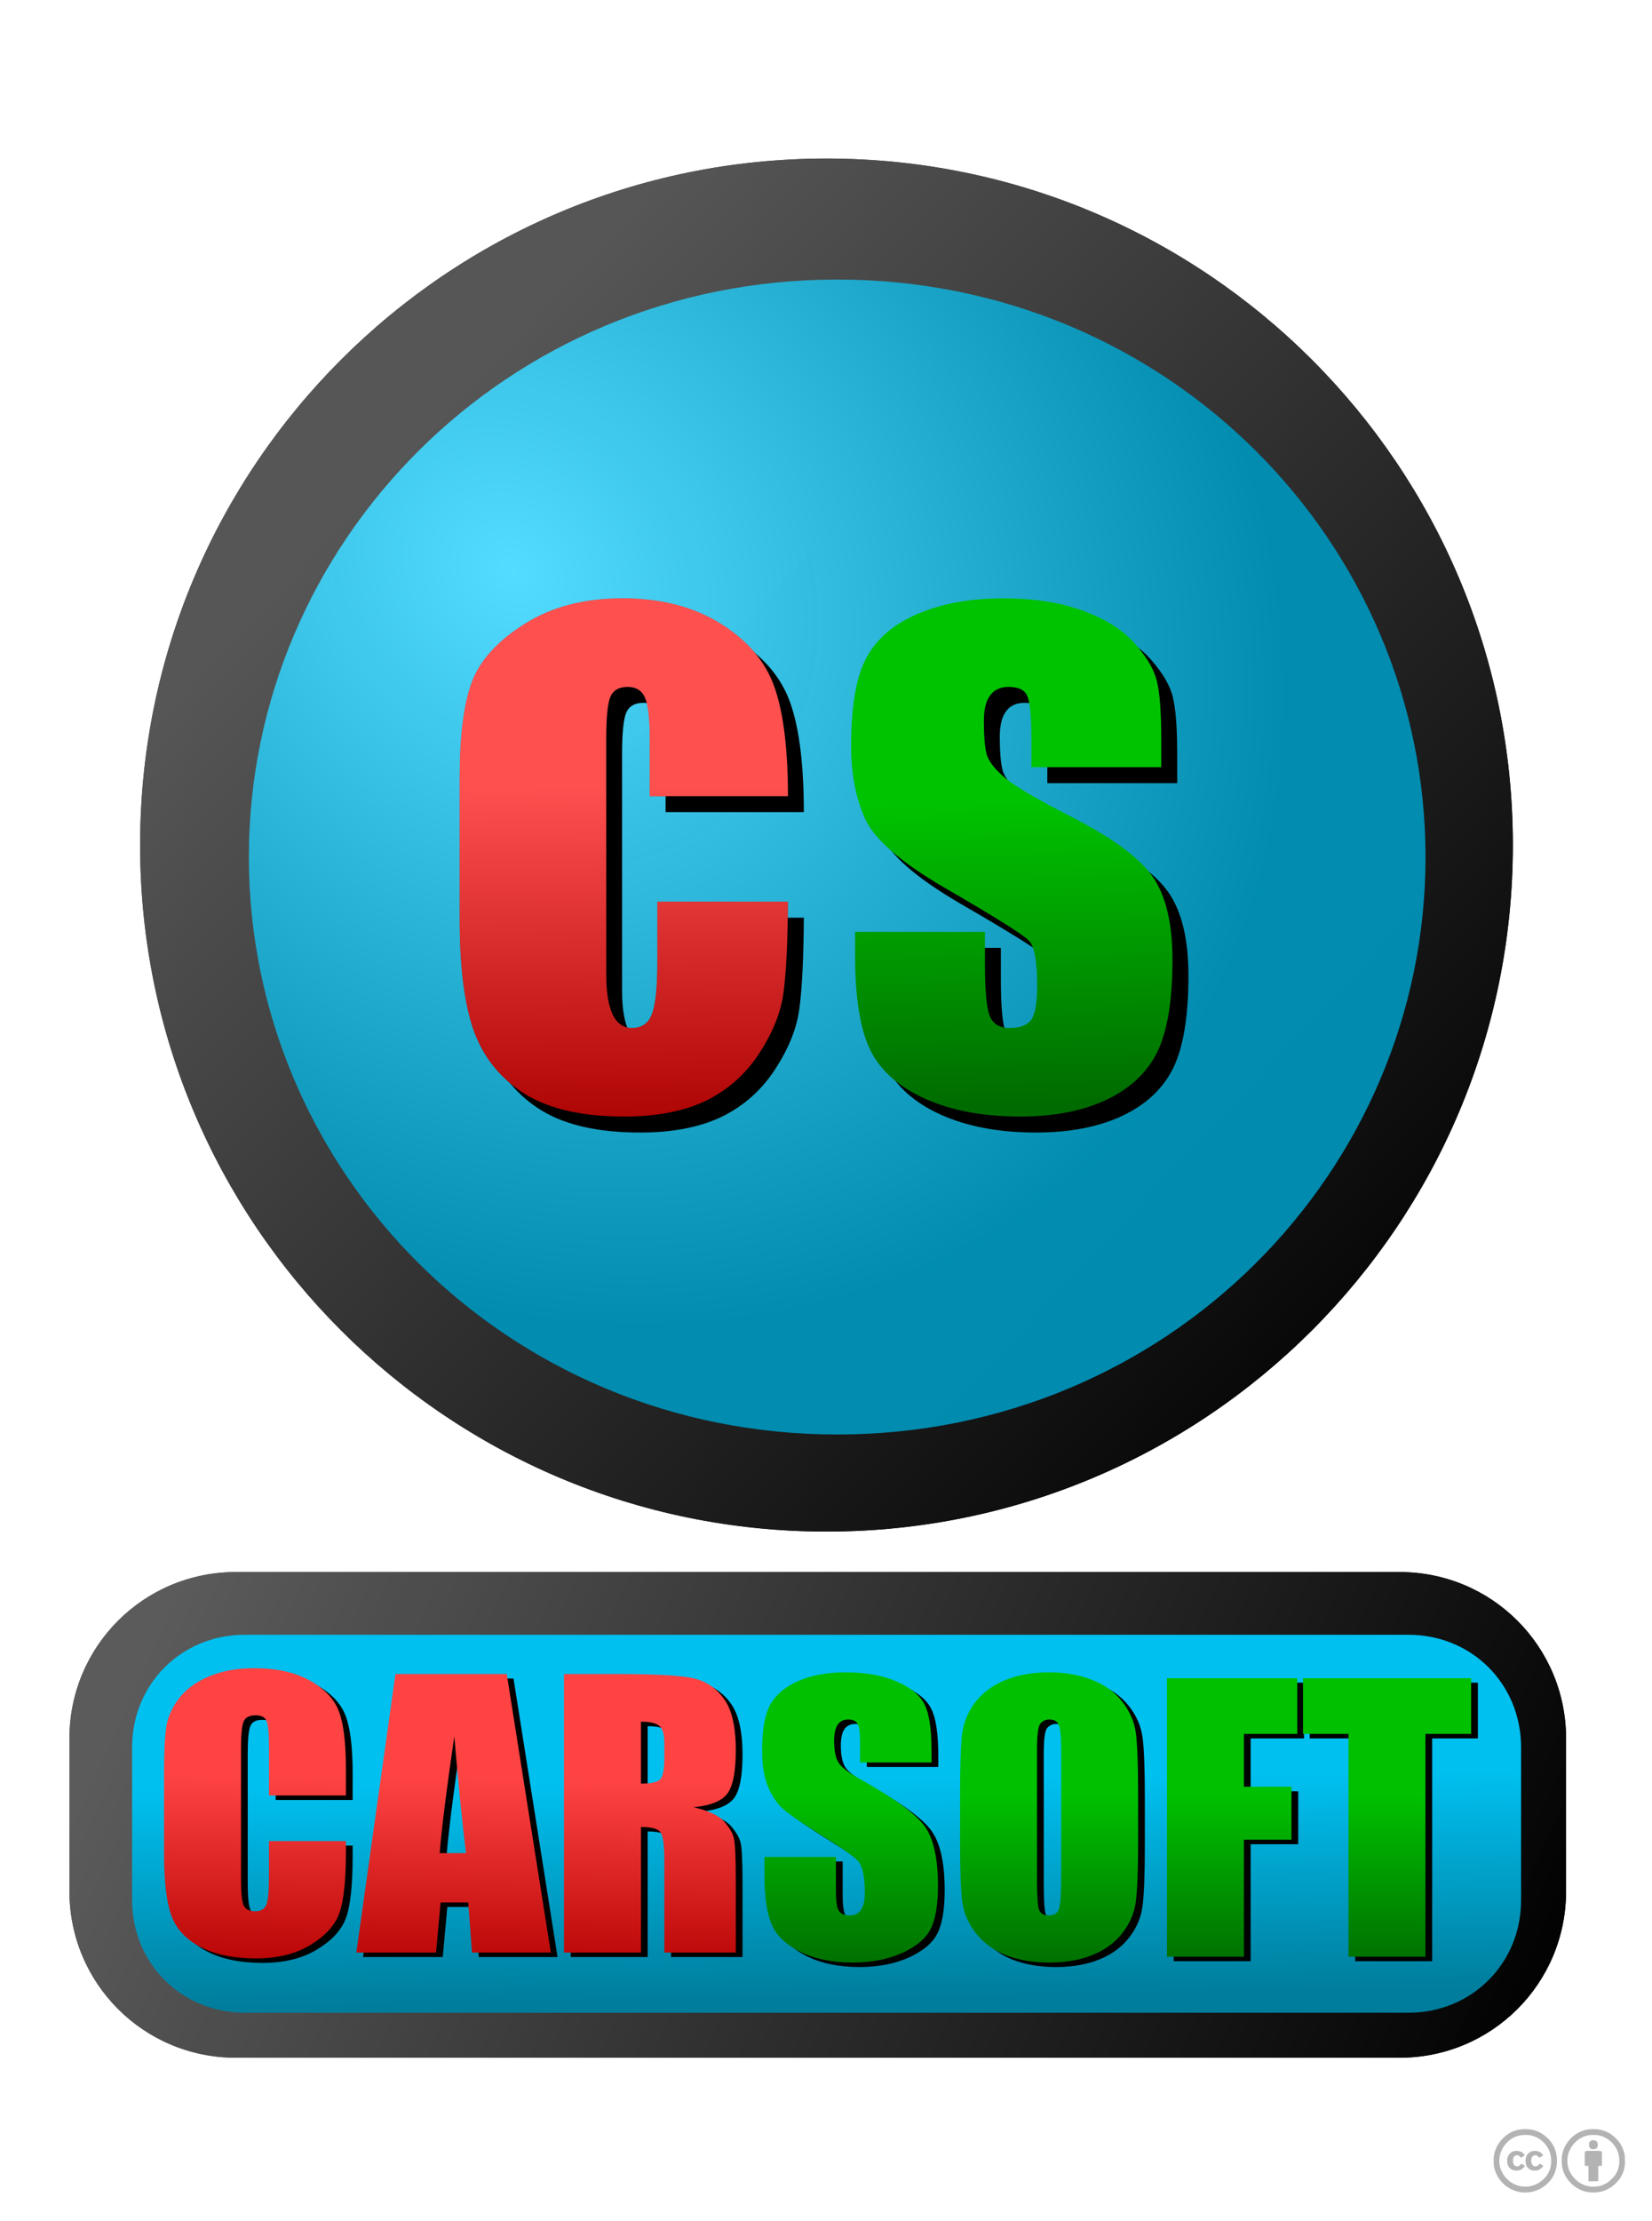 <?xml version="1.0"?>
<svg xmlns="http://www.w3.org/2000/svg" xmlns:xlink="http://www.w3.org/1999/xlink" width="744.094" height="1000" viewBox="0 0 744.094 1000">
  <defs>
    <linearGradient xlink:href="#a" id="v" gradientUnits="userSpaceOnUse" gradientTransform="translate(-81.731 -171.594) scale(1.236)" x1="297.021" y1="577.704" x2="295.565" y2="429.127"/>
    <linearGradient id="l">
      <stop offset="0" stop-color="#5b5b5b"/>
      <stop offset="1" stop-opacity=".962"/>
    </linearGradient>
    <linearGradient id="j">
      <stop offset="0"/>
      <stop offset="1" stop-color="#565656"/>
    </linearGradient>
    <linearGradient id="h">
      <stop offset="0" stop-color="#006800"/>
      <stop offset="1" stop-color="#00c000"/>
    </linearGradient>
    <linearGradient id="g">
      <stop offset="0" stop-color="#006b00"/>
      <stop offset="1" stop-color="#00c300"/>
    </linearGradient>
    <linearGradient id="f">
      <stop offset="0" stop-color="#a90000"/>
      <stop offset="1" stop-color="#ff5050"/>
    </linearGradient>
    <linearGradient id="e">
      <stop offset="0" stop-color="#b30000"/>
      <stop offset="1" stop-color="#ff4343"/>
    </linearGradient>
    <linearGradient id="d">
      <stop offset="0" stop-color="#b4b4b4"/>
      <stop offset="1" stop-color="#fff"/>
    </linearGradient>
    <linearGradient id="c">
      <stop offset="0" stop-color="#373737"/>
      <stop offset="1" stop-color="#6e6e6e"/>
    </linearGradient>
    <linearGradient id="b">
      <stop offset="0" stop-color="#b6b6b6"/>
      <stop offset="1" stop-color="#fff"/>
    </linearGradient>
    <linearGradient id="a">
      <stop offset="0" stop-color="#363636"/>
      <stop offset="1" stop-color="#737373"/>
    </linearGradient>
    <linearGradient id="i">
      <stop offset="0" stop-color="#53dcff"/>
      <stop offset="1" stop-color="#008fb3" stop-opacity=".975"/>
    </linearGradient>
    <linearGradient xlink:href="#k" id="A" gradientUnits="userSpaceOnUse" x1="1483.349" y1="876.129" x2="1481.989" y2="777.953"/>
    <linearGradient xlink:href="#h" id="C" gradientUnits="userSpaceOnUse" x1="518.816" y1="979.86" x2="518.816" y2="894.418"/>
    <linearGradient xlink:href="#e" id="q" gradientUnits="userSpaceOnUse" x1="211.96" y1="980.597" x2="213.345" y2="887.053"/>
    <linearGradient xlink:href="#h" id="r" gradientUnits="userSpaceOnUse" x1="518.816" y1="979.86" x2="518.816" y2="894.418"/>
    <linearGradient xlink:href="#e" id="B" gradientUnits="userSpaceOnUse" x1="211.96" y1="980.597" x2="213.345" y2="887.053"/>
    <linearGradient id="k">
      <stop offset="0" stop-color="#007d9c"/>
      <stop offset="1" stop-color="#00c0f0"/>
    </linearGradient>
    <linearGradient xlink:href="#g" id="x" gradientUnits="userSpaceOnUse" x1="454.026" y1="534.008" x2="450.938" y2="398.222"/>
    <linearGradient xlink:href="#f" id="y" gradientUnits="userSpaceOnUse" x1="263.047" y1="547.883" x2="262.017" y2="392.771"/>
    <linearGradient xlink:href="#j" id="s" x1="580.887" y1="727.144" x2="236.435" y2="369.301" gradientUnits="userSpaceOnUse"/>
    <linearGradient xlink:href="#j" id="D" gradientUnits="userSpaceOnUse" x1="580.887" y1="727.144" x2="236.435" y2="369.301"/>
    <linearGradient xlink:href="#k" id="n" x1="1483.349" y1="876.129" x2="1481.989" y2="777.953" gradientUnits="userSpaceOnUse"/>
    <linearGradient xlink:href="#a" id="F" gradientUnits="userSpaceOnUse" gradientTransform="translate(-81.731 -171.594) scale(1.236)" x1="297.021" y1="577.704" x2="295.565" y2="429.127"/>
    <linearGradient xlink:href="#l" id="m" x1="1104.996" y1="684.674" x2="1696.287" y2="955.395" gradientUnits="userSpaceOnUse" gradientTransform="translate(-1019.182 65.686)"/>
    <linearGradient xlink:href="#g" id="G" gradientUnits="userSpaceOnUse" x1="454.026" y1="534.008" x2="450.938" y2="398.222"/>
    <linearGradient xlink:href="#f" id="H" gradientUnits="userSpaceOnUse" x1="263.047" y1="547.883" x2="262.017" y2="392.771"/>
    <linearGradient xlink:href="#l" id="z" gradientUnits="userSpaceOnUse" gradientTransform="translate(-1019.182 65.686)" x1="1104.996" y1="684.674" x2="1696.287" y2="955.395"/>
    <filter id="p" x="-.027" width="1.055" y="-.122" height="1.244" color-interpolation-filters="sRGB">
      <feGaussianBlur stdDeviation="6.742"/>
    </filter>
    <filter id="o" color-interpolation-filters="sRGB">
      <feGaussianBlur stdDeviation="4" result="result8"/>
      <feOffset dx="4" dy="4" result="result11"/>
      <feComposite in2="result11" result="result6" in="SourceGraphic" operator="in"/>
      <feFlood result="result10" flood-opacity="1" flood-color="#000"/>
      <feBlend in2="result10" in="result6" result="result12"/>
      <feComposite in2="SourceGraphic" result="result2" operator="in"/>
    </filter>
    <filter id="w" color-interpolation-filters="sRGB">
      <feGaussianBlur stdDeviation="6.288"/>
    </filter>
    <filter id="u" color-interpolation-filters="sRGB">
      <feGaussianBlur stdDeviation="4" result="result8"/>
      <feOffset dx="4" dy="4" result="result11"/>
      <feComposite in2="result11" result="result6" in="SourceGraphic" operator="in"/>
      <feFlood result="result10" flood-opacity="1" flood-color="#000"/>
      <feBlend in2="result10" in="result6" result="result12"/>
      <feComposite in2="SourceGraphic" result="result2" operator="in"/>
    </filter>
    <radialGradient xlink:href="#i" id="E" gradientUnits="userSpaceOnUse" gradientTransform="matrix(.897 .695 -.652 .681 293.862 -37.53)" cx="257.673" cy="410.157" fx="257.673" fy="410.157" r="262.045"/>
    <radialGradient xlink:href="#i" id="t" gradientUnits="userSpaceOnUse" gradientTransform="matrix(.897 .695 -.652 .681 293.862 -37.53)" cx="257.673" cy="410.157" fx="257.673" fy="410.157" r="262.045"/>
  </defs>
  <g style="line-height:125%" font-size="81.163" font-weight="400" letter-spacing="0" word-spacing="0" font-family="Ubuntu" text-anchor="middle">
    <path d="M216.504 374.156c0 1.897-.208 3.66-.625 5.291-.38 1.631-1.081 3.073-2.105 4.324-.987 1.214-2.333 2.181-4.04 2.902-1.669.683-3.774 1.024-6.315 1.024-1.29 0-2.485-.114-3.585-.341a19.025 19.025 0 01-2.902-.74 22.16 22.16 0 01-2.275-1.024c-.645-.38-1.157-.74-1.537-1.081l2.163-4.38c.796.568 1.82 1.175 3.072 1.82 1.29.607 2.883.91 4.78.91 2.73 0 4.721-.683 5.973-2.048 1.252-1.404 1.878-3.793 1.878-7.169v-26.229h5.518v26.741M251.78 372.051c0 2.352-.342 4.476-1.024 6.372-.683 1.897-1.65 3.528-2.902 4.893a12.673 12.673 0 01-4.381 3.186c-1.707.721-3.566 1.081-5.576 1.081s-3.869-.36-5.576-1.08a13.26 13.26 0 01-4.437-3.187c-1.214-1.365-2.162-2.996-2.845-4.893-.683-1.896-1.024-4.02-1.024-6.372 0-2.314.341-4.419 1.024-6.315.683-1.935 1.63-3.585 2.845-4.95a12.602 12.602 0 014.437-3.13c1.707-.758 3.566-1.137 5.576-1.137s3.869.379 5.576 1.137a12.062 12.062 0 014.38 3.13c1.253 1.365 2.22 3.015 2.903 4.95.682 1.896 1.024 4.001 1.024 6.315m-5.52 0c0-3.338-.758-5.974-2.275-7.908-1.48-1.973-3.509-2.959-6.088-2.96-2.58.001-4.627.987-6.145 2.96-1.479 1.934-2.218 4.57-2.218 7.908s.74 5.993 2.218 7.965c1.518 1.935 3.566 2.902 6.145 2.902 2.58 0 4.609-.967 6.088-2.902 1.517-1.972 2.276-4.627 2.276-7.965M259.224 358.112c1.214-.304 2.826-.626 4.836-.968 2.01-.341 4.324-.512 6.941-.512 2.352 0 4.305.342 5.86 1.024 1.556.645 2.788 1.575 3.699 2.788.948 1.176 1.612 2.599 1.991 4.267.38 1.67.569 3.509.57 5.52v16.613h-5.292v-15.476c0-1.82-.133-3.376-.398-4.665-.228-1.29-.626-2.333-1.195-3.13a4.67 4.67 0 00-2.276-1.706c-.948-.38-2.124-.57-3.528-.57-.569 0-1.156.02-1.763.058-.607.038-1.195.095-1.764.17-.531.038-1.024.095-1.48.171-.417.076-.72.133-.91.17v24.978h-5.291v-28.732M291.894 358.112c1.214-.304 2.826-.626 4.837-.968 2.01-.341 4.324-.512 6.94-.512 2.352 0 4.306.342 5.861 1.024 1.555.645 2.788 1.575 3.698 2.788.948 1.176 1.612 2.599 1.992 4.267.379 1.67.568 3.509.568 5.52v16.613h-5.29v-15.476c0-1.82-.134-3.376-.4-4.665-.227-1.29-.625-2.333-1.194-3.13a4.67 4.67 0 00-2.276-1.706c-.948-.38-2.124-.57-3.527-.57-.57 0-1.157.02-1.764.058-.607.038-1.195.095-1.764.17-.53.038-1.024.095-1.479.171-.417.076-.72.133-.91.17v24.978h-5.292v-28.732M320.094 392.363c.417.19.948.36 1.593.512.683.19 1.347.284 1.991.284 2.087 0 3.718-.474 4.893-1.422 1.176-.91 2.238-2.409 3.187-4.495a169.682 169.682 0 01-6.714-14.451 130.462 130.462 0 01-5.12-15.533h5.689c.417 1.707.91 3.547 1.48 5.519.606 1.972 1.27 4.002 1.99 6.088.721 2.086 1.499 4.172 2.333 6.258a110.81 110.81 0 002.617 6.031 151.81 151.81 0 003.756-11.834 311.21 311.21 0 003.015-12.062h5.462a230.201 230.201 0 01-4.552 16.102c-1.669 5.12-3.47 9.918-5.405 14.394-.758 1.707-1.555 3.167-2.39 4.381-.796 1.252-1.687 2.276-2.673 3.072a9.817 9.817 0 01-3.357 1.764c-1.214.38-2.598.57-4.154.57-.417 0-.853-.039-1.308-.115a8.55 8.55 0 01-1.366-.227c-.417-.076-.815-.171-1.195-.285a6.206 6.206 0 01-.74-.284l.968-4.267M382.199 387.697c-2.769 0-5.291-.455-7.567-1.365-2.276-.91-4.23-2.238-5.86-3.983-1.631-1.745-2.902-3.888-3.812-6.43-.873-2.578-1.309-5.518-1.309-8.818s.493-6.22 1.48-8.762c1.023-2.579 2.389-4.741 4.096-6.486a17.205 17.205 0 015.974-3.983c2.276-.91 4.703-1.365 7.282-1.365 1.631 0 3.092.114 4.381.341 1.328.228 2.466.493 3.414.797.986.303 1.783.607 2.39.91.607.304 1.024.531 1.251.683l-1.593 4.552c-.341-.228-.834-.475-1.479-.74a28.871 28.871 0 00-2.219-.797 16.33 16.33 0 00-2.674-.625 14.765 14.765 0 00-2.902-.285c-2.086 0-3.963.36-5.632 1.081a11.653 11.653 0 00-4.267 3.13c-1.176 1.365-2.087 3.034-2.731 5.006-.607 1.935-.91 4.116-.91 6.543 0 2.352.265 4.495.796 6.43.569 1.934 1.403 3.603 2.503 5.006a11.301 11.301 0 004.097 3.186c1.669.759 3.603 1.138 5.803 1.138 2.541 0 4.646-.265 6.315-.796 1.67-.531 2.921-1.006 3.755-1.423l1.423 4.552c-.266.19-.74.436-1.423.74-.682.265-1.536.53-2.56.796-1.024.265-2.219.493-3.584.683-1.366.19-2.845.284-4.438.284M410.143 383.032a83.74 83.74 0 003.3-.057c.986-.076 1.801-.19 2.446-.342v-8.818c-.38-.19-1.005-.342-1.878-.455-.834-.152-1.858-.228-3.072-.228-.796 0-1.65.057-2.56.17a7.639 7.639 0 00-2.447.74 4.91 4.91 0 00-1.82 1.48c-.493.606-.74 1.422-.74 2.446 0 1.897.607 3.224 1.82 3.983 1.214.72 2.864 1.08 4.95 1.08m-.455-26.512c2.124 0 3.907.284 5.349.853 1.479.531 2.655 1.309 3.527 2.333.91.986 1.555 2.18 1.935 3.584.379 1.366.568 2.883.568 4.552v18.49c-.455.077-1.1.19-1.934.342a89.13 89.13 0 01-2.731.341 70.198 70.198 0 01-3.357.285c-1.176.114-2.351.17-3.527.17-1.67 0-3.205-.17-4.609-.511-1.403-.342-2.617-.873-3.641-1.594-1.024-.758-1.82-1.744-2.39-2.958-.569-1.214-.853-2.674-.853-4.381 0-1.631.322-3.034.967-4.21a8.175 8.175 0 012.731-2.845c1.138-.72 2.465-1.252 3.983-1.593a21.719 21.719 0 014.779-.512c.53 0 1.08.038 1.65.114.569.038 1.1.113 1.593.227a25.487 25.487 0 012.162.398v-1.479c0-.872-.095-1.726-.284-2.56-.19-.873-.532-1.631-1.025-2.276-.493-.683-1.175-1.214-2.048-1.593-.834-.417-1.934-.626-3.3-.626-1.745 0-3.28.133-4.608.398-1.29.228-2.257.475-2.902.74l-.626-4.38c.683-.304 1.82-.589 3.414-.854 1.593-.304 3.319-.455 5.177-.455M429.799 358.112c1.214-.304 2.826-.626 4.836-.968 2.01-.341 4.324-.512 6.941-.512 2.352 0 4.305.342 5.86 1.024 1.556.645 2.788 1.575 3.699 2.788.948 1.176 1.612 2.599 1.991 4.267.38 1.67.569 3.509.57 5.52v16.613h-5.292v-15.476c0-1.82-.133-3.376-.398-4.665-.228-1.29-.626-2.333-1.195-3.13a4.67 4.67 0 00-2.276-1.706c-.948-.38-2.124-.57-3.528-.57-.569 0-1.156.02-1.763.058-.607.038-1.195.095-1.764.17-.531.038-1.024.095-1.48.171-.417.076-.72.133-.91.17v24.978H429.8v-28.732M467.42 357.258h11.208v4.438h-11.209v13.655c0 1.48.114 2.712.342 3.698.227.948.569 1.707 1.024 2.276.455.53 1.024.91 1.707 1.138.682.227 1.479.341 2.39.341 1.592 0 2.863-.17 3.811-.512.986-.38 1.67-.645 2.048-.796l1.025 4.38c-.531.266-1.46.588-2.788.968-1.328.417-2.845.626-4.552.626-2.01 0-3.68-.247-5.007-.74-1.29-.531-2.332-1.309-3.129-2.333-.796-1.024-1.365-2.276-1.707-3.755-.303-1.517-.455-3.262-.455-5.234v-26.4l5.291-.91v9.16M495.374 383.032a83.74 83.74 0 003.3-.057c.987-.076 1.802-.19 2.447-.342v-8.818c-.38-.19-1.005-.342-1.878-.455-.834-.152-1.858-.228-3.072-.228-.797 0-1.65.057-2.56.17a7.639 7.639 0 00-2.447.74 4.91 4.91 0 00-1.82 1.48c-.494.606-.74 1.422-.74 2.446 0 1.897.607 3.224 1.82 3.983 1.214.72 2.864 1.08 4.95 1.08m-.455-26.512c2.124 0 3.907.284 5.348.853 1.48.531 2.656 1.309 3.528 2.333.91.986 1.555 2.18 1.934 3.584.38 1.366.57 2.883.57 4.552v18.49c-.456.077-1.1.19-1.935.342a89.13 89.13 0 01-2.731.341 70.198 70.198 0 01-3.357.285c-1.176.114-2.352.17-3.527.17-1.67 0-3.205-.17-4.609-.511-1.403-.342-2.617-.873-3.641-1.594-1.024-.758-1.82-1.744-2.39-2.958-.569-1.214-.853-2.674-.853-4.381 0-1.631.322-3.034.967-4.21a8.175 8.175 0 012.731-2.845c1.138-.72 2.465-1.252 3.983-1.593a21.719 21.719 0 014.779-.512c.53 0 1.08.038 1.65.114.569.038 1.1.113 1.593.227a25.487 25.487 0 012.162.398v-1.479c0-.872-.095-1.726-.285-2.56-.19-.873-.53-1.631-1.024-2.276-.493-.683-1.176-1.214-2.048-1.593-.834-.417-1.934-.626-3.3-.626-1.745 0-3.28.133-4.608.398-1.29.228-2.257.475-2.902.74l-.626-4.38c.683-.304 1.82-.589 3.414-.854 1.593-.304 3.319-.455 5.177-.455m10.241-10.128c-.19.455-.455.986-.796 1.593a7.31 7.31 0 01-1.195 1.707 7.897 7.897 0 01-1.764 1.309c-.644.341-1.365.512-2.162.512a5.91 5.91 0 01-2.162-.399c-.644-.265-1.27-.55-1.877-.853a15.585 15.585 0 00-1.65-.683 4.137 4.137 0 00-1.309-.227c-.645 0-1.251.265-1.82.796a6.578 6.578 0 00-1.252 1.707l-2.731-1.365c.152-.456.398-.987.74-1.593a7.576 7.576 0 011.251-1.65 6.397 6.397 0 011.707-1.309 4.495 4.495 0 012.219-.569c.759 0 1.46.133 2.105.398.683.266 1.328.55 1.935.854.644.303 1.194.53 1.65.682.455.152.89.228 1.308.228.645 0 1.233-.265 1.764-.797.569-.53 1.005-1.1 1.309-1.706l2.73 1.365M541.146 372.051c0 2.352-.341 4.476-1.024 6.372-.683 1.897-1.65 3.528-2.902 4.893a12.673 12.673 0 01-4.38 3.186c-1.708.721-3.566 1.081-5.577 1.081-2.01 0-3.868-.36-5.575-1.08a13.259 13.259 0 01-4.438-3.187c-1.214-1.365-2.162-2.996-2.845-4.893-.683-1.896-1.024-4.02-1.024-6.372 0-2.314.341-4.419 1.024-6.315.683-1.935 1.631-3.585 2.845-4.95a12.602 12.602 0 014.438-3.13c1.707-.758 3.565-1.137 5.575-1.137 2.01 0 3.87.379 5.576 1.137a12.062 12.062 0 014.381 3.13c1.252 1.365 2.219 3.015 2.902 4.95.683 1.896 1.024 4.001 1.024 6.315m-5.519 0c0-3.338-.759-5.974-2.276-7.908-1.48-1.973-3.508-2.959-6.088-2.96-2.579.001-4.627.987-6.144 2.96-1.48 1.934-2.22 4.57-2.22 7.908s.74 5.993 2.22 7.965c1.517 1.935 3.565 2.902 6.144 2.902 2.58 0 4.609-.967 6.088-2.902 1.517-1.972 2.276-4.627 2.276-7.965M106.704 468.602c-.455 0-1.043-.057-1.763-.17-.721-.114-1.328-.266-1.821-.455l.683-4.324c.38.113.815.208 1.308.284.493.076.949.114 1.366.114 1.82 0 3.11-.57 3.869-1.707.796-1.1 1.195-2.731 1.195-4.893v-29.074h5.29v29.017c0 3.793-.872 6.6-2.616 8.42-1.707 1.86-4.21 2.788-7.51 2.788m7.453-45.573c-.949 0-1.764-.303-2.447-.91-.645-.645-.967-1.498-.967-2.56s.322-1.897.967-2.504a3.44 3.44 0 012.447-.967c.948 0 1.745.322 2.39.967.682.607 1.023 1.442 1.023 2.504s-.34 1.915-1.024 2.56c-.644.607-1.441.91-2.39.91M134.862 458.532c-3.262-.076-5.575-.778-6.941-2.105-1.365-1.328-2.048-3.395-2.048-6.202v-35.503l5.291-.91v35.56c0 .872.076 1.593.228 2.162.151.569.398 1.024.74 1.365.34.342.796.607 1.365.797.569.152 1.27.284 2.105.398l-.74 4.438M154.402 458.646c-2.39 0-4.494-.38-6.315-1.138-1.783-.759-3.3-1.82-4.552-3.186-1.213-1.366-2.124-2.978-2.73-4.836-.608-1.897-.911-3.983-.911-6.259 0-2.276.322-4.362.967-6.258.683-1.897 1.631-3.528 2.845-4.893a12.232 12.232 0 014.438-3.243c1.783-.797 3.755-1.195 5.917-1.195 1.327 0 2.655.114 3.983.341 1.327.228 2.598.588 3.812 1.081l-1.195 4.495c-.797-.38-1.726-.683-2.788-.91a15.197 15.197 0 00-3.3-.342c-2.959 0-5.234.93-6.827 2.788-1.556 1.859-2.333 4.57-2.333 8.136 0 1.593.17 3.053.512 4.381.38 1.328.948 2.465 1.707 3.414.796.948 1.801 1.688 3.015 2.219 1.214.493 2.693.74 4.438.74 1.403 0 2.674-.133 3.812-.399 1.138-.265 2.03-.55 2.674-.853l.74 4.437c-.304.19-.74.38-1.309.57-.569.151-1.214.284-1.934.398-.721.151-1.499.265-2.333.341-.797.114-1.574.17-2.333.17M178.005 454.151c1.252 0 2.352-.019 3.3-.057.986-.076 1.802-.19 2.446-.341v-8.82c-.379-.189-1.005-.34-1.877-.454-.835-.152-1.859-.228-3.072-.228-.797 0-1.65.057-2.56.17a7.638 7.638 0 00-2.447.74 4.91 4.91 0 00-1.82 1.48c-.494.607-.74 1.422-.74 2.446 0 1.897.606 3.224 1.82 3.983 1.214.72 2.864 1.081 4.95 1.081m-.455-26.513c2.124 0 3.907.284 5.348.853 1.48.531 2.655 1.309 3.528 2.333.91.986 1.555 2.18 1.934 3.584.38 1.366.569 2.883.569 4.552v18.49c-.455.077-1.1.19-1.935.342-.796.114-1.706.228-2.73.342a70.207 70.207 0 01-3.357.284 36.6 36.6 0 01-3.528.17c-1.669 0-3.205-.17-4.608-.511-1.404-.342-2.618-.873-3.642-1.593-1.024-.759-1.82-1.745-2.39-2.959-.568-1.214-.853-2.674-.853-4.38 0-1.632.323-3.035.968-4.211a8.175 8.175 0 012.73-2.845c1.138-.72 2.466-1.252 3.983-1.593a21.718 21.718 0 014.78-.512c.53 0 1.08.038 1.65.114.568.038 1.1.114 1.592.227a25.488 25.488 0 012.162.399v-1.48c0-.872-.094-1.725-.284-2.56-.19-.872-.531-1.63-1.024-2.276-.493-.682-1.176-1.213-2.048-1.593-.835-.417-1.935-.626-3.3-.626-1.745 0-3.281.133-4.609.399-1.29.227-2.257.474-2.902.74l-.625-4.382c.682-.303 1.82-.588 3.413-.853 1.593-.304 3.32-.455 5.178-.455M197.661 429.23c1.214-.303 2.826-.625 4.837-.966 2.01-.342 4.324-.512 6.94-.512 2.352 0 4.306.34 5.861 1.024 1.555.644 2.788 1.574 3.698 2.788.948 1.175 1.612 2.598 1.992 4.267.379 1.669.568 3.508.569 5.519v16.613h-5.292v-15.476c0-1.82-.133-3.375-.398-4.665-.228-1.29-.626-2.333-1.195-3.13a4.67 4.67 0 00-2.276-1.706c-.948-.38-2.124-.569-3.527-.569-.57 0-1.157.019-1.764.057a25.29 25.29 0 00-1.764.17c-.53.038-1.024.095-1.479.171-.417.076-.72.133-.91.17v24.978h-5.292v-28.732M235.282 428.377h11.208v4.438h-11.208v13.655c0 1.48.114 2.712.341 3.698.228.949.57 1.707 1.024 2.276.455.531 1.024.91 1.707 1.138.683.228 1.48.341 2.39.341 1.593 0 2.863-.17 3.812-.512.986-.379 1.669-.644 2.048-.796l1.024 4.38c-.531.266-1.46.589-2.788.968-1.327.417-2.845.626-4.551.626-2.01 0-3.68-.247-5.007-.74-1.29-.53-2.333-1.308-3.13-2.333-.796-1.024-1.365-2.275-1.706-3.755-.304-1.517-.456-3.262-.456-5.234v-26.4l5.292-.91v9.16M263.237 454.151c1.252 0 2.352-.019 3.3-.057.986-.076 1.802-.19 2.446-.341v-8.82c-.379-.189-1.005-.34-1.877-.454-.835-.152-1.859-.228-3.073-.228-.796 0-1.65.057-2.56.17a7.638 7.638 0 00-2.446.74 4.91 4.91 0 00-1.821 1.48c-.493.607-.74 1.422-.74 2.446 0 1.897.607 3.224 1.821 3.983 1.214.72 2.864 1.081 4.95 1.081m-.455-26.513c2.124 0 3.907.284 5.348.853 1.48.531 2.655 1.309 3.527 2.333.91.986 1.556 2.18 1.935 3.584.38 1.366.569 2.883.569 4.552v18.49c-.455.077-1.1.19-1.935.342-.796.114-1.706.228-2.73.342a70.207 70.207 0 01-3.357.284 36.6 36.6 0 01-3.528.17c-1.669 0-3.205-.17-4.608-.511-1.404-.342-2.618-.873-3.642-1.593-1.024-.759-1.82-1.745-2.39-2.959-.568-1.214-.853-2.674-.853-4.38 0-1.632.323-3.035.967-4.211a8.175 8.175 0 012.731-2.845c1.138-.72 2.466-1.252 3.983-1.593a21.718 21.718 0 014.78-.512c.53 0 1.08.038 1.65.114.568.038 1.1.114 1.592.227a25.489 25.489 0 012.162.399v-1.48c0-.872-.094-1.725-.284-2.56-.19-.872-.531-1.63-1.024-2.276-.493-.682-1.176-1.213-2.048-1.593-.835-.417-1.935-.626-3.3-.626-1.745 0-3.281.133-4.609.399-1.29.227-2.257.474-2.902.74l-.625-4.382c.682-.303 1.82-.588 3.413-.853 1.593-.304 3.32-.455 5.178-.455M309.008 443.17c0 2.352-.341 4.476-1.024 6.372-.683 1.897-1.65 3.528-2.901 4.893a12.673 12.673 0 01-4.381 3.187c-1.707.72-3.566 1.08-5.576 1.08s-3.869-.36-5.576-1.08a13.26 13.26 0 01-4.438-3.187c-1.213-1.365-2.162-2.996-2.844-4.893-.683-1.896-1.025-4.02-1.025-6.372 0-2.314.342-4.419 1.025-6.315.682-1.935 1.63-3.585 2.844-4.95a12.601 12.601 0 014.438-3.13c1.707-.758 3.566-1.137 5.576-1.137s3.869.38 5.576 1.138a12.062 12.062 0 014.38 3.129c1.252 1.365 2.22 3.015 2.902 4.95.683 1.896 1.024 4.001 1.024 6.315m-5.518 0c0-3.338-.76-5.974-2.276-7.908-1.48-1.973-3.509-2.959-6.088-2.959-2.58 0-4.628.986-6.145 2.959-1.48 1.934-2.219 4.57-2.219 7.908s.74 5.993 2.22 7.966c1.516 1.934 3.565 2.901 6.144 2.901 2.58 0 4.608-.967 6.088-2.901 1.517-1.973 2.275-4.628 2.276-7.966M351.159 455.516c-1.214 0-2.219-.17-3.016-.512-.796-.341-1.46-.796-1.99-1.365-.835.455-1.84.853-3.016 1.195a14.067 14.067 0 01-3.528.455c-1.82 0-3.49-.285-5.007-.854a10.98 10.98 0 01-3.868-2.503c-1.1-1.138-1.954-2.522-2.56-4.153-.608-1.631-.911-3.528-.911-5.69 0-1.82.284-3.527.853-5.12.57-1.631 1.404-3.035 2.504-4.21 1.138-1.214 2.503-2.163 4.096-2.845 1.631-.683 3.47-1.025 5.519-1.025 1.934 0 3.698.152 5.291.456 1.631.303 2.883.607 3.755.91v17.41c0 1.214.209 2.067.626 2.56.417.493.967.74 1.65.74.986 0 1.84-.342 2.56-1.024.76-.683 1.366-1.574 1.821-2.674.493-1.1.854-2.333 1.081-3.699.228-1.403.342-2.825.342-4.267 0-2.39-.418-4.627-1.252-6.713a16.562 16.562 0 00-3.585-5.576c-1.555-1.593-3.451-2.845-5.69-3.755-2.2-.91-4.684-1.366-7.452-1.366-2.77 0-5.31.474-7.624 1.423-2.314.91-4.305 2.238-5.974 3.982-1.67 1.707-2.978 3.812-3.926 6.316-.91 2.503-1.366 5.348-1.366 8.534 0 3.338.493 6.278 1.48 8.819.986 2.503 2.351 4.608 4.096 6.315 1.783 1.67 3.869 2.92 6.259 3.755 2.427.873 5.082 1.309 7.965 1.309 2.238 0 4.077-.133 5.519-.398 1.479-.266 2.427-.474 2.845-.626l.569 4.21c-.645.228-1.821.474-3.528.74-1.669.265-3.47.398-5.405.398-3.376 0-6.562-.493-9.558-1.48-2.997-.948-5.614-2.427-7.852-4.437-2.238-1.973-4.02-4.495-5.348-7.567-1.29-3.11-1.935-6.79-1.935-11.038 0-4.096.645-7.68 1.935-10.753 1.29-3.072 3.015-5.614 5.177-7.624a21.851 21.851 0 017.567-4.609c2.883-1.024 5.917-1.536 9.104-1.536 3.11 0 6.05.512 8.818 1.536 2.77.987 5.197 2.447 7.283 4.381 2.086 1.897 3.736 4.21 4.95 6.942 1.214 2.693 1.82 5.746 1.82 9.16 0 2.579-.303 4.855-.91 6.827-.569 1.972-1.346 3.641-2.332 5.007-.987 1.327-2.163 2.333-3.528 3.015a9.543 9.543 0 01-4.324 1.024m-11.38-4.608c.797 0 1.594-.076 2.39-.228a8.98 8.98 0 002.22-.796 9.964 9.964 0 01-.228-1.48 18.531 18.531 0 01-.057-1.422v-13.37c-.228-.076-.664-.152-1.309-.228a18.64 18.64 0 00-2.162-.114c-2.693 0-4.703.835-6.03 2.504-1.328 1.669-1.992 3.774-1.992 6.315 0 2.693.645 4.836 1.934 6.43 1.29 1.592 3.035 2.389 5.235 2.389M389.007 455.004c-.455.304-1.347.702-2.674 1.195-1.29.455-2.807.683-4.552.683-1.783 0-3.47-.285-5.064-.853a11.141 11.141 0 01-4.096-2.618c-1.176-1.213-2.105-2.712-2.788-4.494-.683-1.783-1.024-3.907-1.024-6.373 0-2.162.322-4.134.967-5.917.645-1.82 1.574-3.376 2.788-4.665 1.252-1.328 2.769-2.352 4.552-3.073 1.782-.758 3.793-1.137 6.03-1.137 2.466 0 4.61.19 6.43.568 1.858.342 3.413.664 4.665.968v26.4c0 4.55-1.176 7.85-3.527 9.899-2.352 2.048-5.917 3.072-10.697 3.072-1.858 0-3.622-.151-5.29-.455-1.632-.303-3.054-.664-4.268-1.08l.967-4.61c1.062.418 2.352.778 3.869 1.082 1.555.341 3.167.512 4.836.512 3.148 0 5.405-.626 6.77-1.878 1.404-1.252 2.106-3.243 2.106-5.974v-1.252m-.057-21.961c-.531-.152-1.252-.285-2.162-.398-.873-.152-2.067-.228-3.585-.228-2.844 0-5.044.93-6.6 2.788-1.517 1.858-2.275 4.324-2.275 7.396 0 1.707.208 3.167.626 4.381.455 1.214 1.043 2.22 1.763 3.016.759.796 1.612 1.384 2.56 1.763.987.38 1.992.57 3.016.57 1.404 0 2.693-.19 3.869-.57 1.176-.417 2.105-.891 2.788-1.422v-17.296M403.352 429.23c1.213-.303 2.806-.625 4.779-.966 2.01-.342 4.324-.512 6.941-.512 1.896 0 3.49.265 4.78.796 1.289.493 2.37 1.233 3.242 2.219.266-.19.683-.455 1.252-.797.569-.34 1.27-.663 2.105-.967a17.254 17.254 0 012.788-.853 13.115 13.115 0 013.3-.398c2.276 0 4.134.34 5.576 1.024 1.44.644 2.56 1.574 3.356 2.788.835 1.213 1.385 2.655 1.65 4.324.304 1.669.456 3.49.456 5.462v16.613h-5.292v-15.476c0-1.744-.095-3.243-.284-4.494-.152-1.252-.474-2.295-.967-3.13-.456-.834-1.1-1.44-1.935-1.82-.796-.417-1.84-.626-3.13-.626-1.782 0-3.261.247-4.437.74-1.138.455-1.915.872-2.333 1.251.304.986.531 2.068.683 3.243.152 1.176.228 2.409.228 3.699v16.613h-5.292v-15.476c0-1.744-.094-3.243-.284-4.494-.19-1.252-.531-2.295-1.024-3.13-.455-.834-1.1-1.44-1.935-1.82-.796-.417-1.82-.626-3.072-.626a27.474 27.474 0 00-3.47.228c-.532.037-1.025.094-1.48.17-.455.076-.758.133-.91.17v24.978h-5.291v-28.732M462.37 454.151c1.252 0 2.352-.019 3.3-.057.987-.076 1.802-.19 2.447-.341v-8.82c-.38-.189-1.005-.34-1.877-.454-.835-.152-1.859-.228-3.073-.228-.796 0-1.65.057-2.56.17a7.638 7.638 0 00-2.447.74 4.91 4.91 0 00-1.82 1.48c-.493.607-.74 1.422-.74 2.446 0 1.897.607 3.224 1.82 3.983 1.215.72 2.865 1.081 4.95 1.081m-.454-26.513c2.124 0 3.906.284 5.348.853 1.479.531 2.655 1.309 3.527 2.333.91.986 1.555 2.18 1.935 3.584.379 1.366.569 2.883.569 4.552v18.49c-.456.077-1.1.19-1.935.342-.796.114-1.707.228-2.73.342a70.207 70.207 0 01-3.358.284 36.6 36.6 0 01-3.527.17c-1.67 0-3.205-.17-4.609-.511-1.403-.342-2.617-.873-3.641-1.593-1.024-.759-1.82-1.745-2.39-2.959-.569-1.214-.853-2.674-.853-4.38 0-1.632.322-3.035.967-4.211a8.175 8.175 0 012.731-2.845c1.138-.72 2.466-1.252 3.983-1.593a21.718 21.718 0 014.78-.512c.53 0 1.08.038 1.65.114.568.038 1.099.114 1.592.227a25.488 25.488 0 012.162.399v-1.48c0-.872-.095-1.725-.284-2.56-.19-.872-.531-1.63-1.024-2.276-.494-.682-1.176-1.213-2.049-1.593-.834-.417-1.934-.626-3.3-.626-1.744 0-3.28.133-4.608.399-1.29.227-2.257.474-2.902.74l-.626-4.382c.683-.303 1.821-.588 3.414-.853 1.593-.304 3.319-.455 5.178-.455M487.318 457.963h-5.29v-29.586h5.29v29.586m-2.674-34.934c-.948 0-1.763-.303-2.446-.91-.645-.645-.967-1.498-.967-2.56s.322-1.897.967-2.504a3.44 3.44 0 012.446-.967c.949 0 1.745.322 2.39.967.683.607 1.024 1.442 1.024 2.504s-.341 1.915-1.024 2.56c-.645.607-1.441.91-2.39.91M505.349 458.532c-3.262-.076-5.576-.778-6.941-2.105-1.366-1.328-2.049-3.395-2.049-6.202v-35.503l5.292-.91v35.56c0 .872.076 1.593.227 2.162.152.569.399 1.024.74 1.365.341.342.796.607 1.365.797.57.152 1.271.284 2.106.398l-.74 4.438M518.29 454.89a3.869 3.869 0 01-1.025 2.675c-.683.758-1.612 1.138-2.788 1.138-1.176 0-2.105-.38-2.788-1.138a3.868 3.868 0 01-1.024-2.674c0-1.024.341-1.916 1.024-2.674.683-.76 1.612-1.138 2.788-1.138 1.176 0 2.105.379 2.788 1.138a3.869 3.869 0 011.024 2.674M538.89 458.646c-2.39 0-4.494-.38-6.315-1.138-1.783-.759-3.3-1.82-4.551-3.186-1.214-1.366-2.125-2.978-2.731-4.836-.607-1.897-.91-3.983-.91-6.259 0-2.276.322-4.362.966-6.258.683-1.897 1.631-3.528 2.845-4.893a12.232 12.232 0 014.438-3.243c1.783-.797 3.755-1.195 5.917-1.195 1.328 0 2.655.114 3.983.341 1.327.228 2.598.588 3.812 1.081l-1.195 4.495c-.797-.38-1.726-.683-2.788-.91a15.197 15.197 0 00-3.3-.342c-2.958 0-5.234.93-6.827 2.788-1.555 1.859-2.333 4.57-2.333 8.136 0 1.593.17 3.053.512 4.381.38 1.328.948 2.465 1.707 3.414.797.948 1.802 1.688 3.015 2.219 1.214.493 2.693.74 4.438.74 1.404 0 2.674-.133 3.812-.399 1.138-.265 2.03-.55 2.674-.853l.74 4.437c-.303.19-.74.38-1.309.57-.569.151-1.213.284-1.934.398-.72.151-1.498.265-2.333.341-.796.114-1.574.17-2.332.17M577.817 443.17c0 2.352-.342 4.476-1.024 6.372-.683 1.897-1.65 3.528-2.902 4.893a12.673 12.673 0 01-4.381 3.187c-1.707.72-3.565 1.08-5.576 1.08-2.01 0-3.869-.36-5.575-1.08a13.26 13.26 0 01-4.438-3.187c-1.214-1.365-2.162-2.996-2.845-4.893-.683-1.896-1.024-4.02-1.024-6.372 0-2.314.341-4.419 1.024-6.315.683-1.935 1.63-3.585 2.845-4.95a12.601 12.601 0 014.438-3.13c1.706-.758 3.565-1.137 5.575-1.137 2.01 0 3.87.38 5.576 1.138a12.062 12.062 0 014.381 3.129c1.252 1.365 2.219 3.015 2.902 4.95.682 1.896 1.024 4.001 1.024 6.315m-5.52 0c0-3.338-.758-5.974-2.275-7.908-1.48-1.973-3.508-2.959-6.088-2.959-2.579 0-4.627.986-6.144 2.959-1.48 1.934-2.22 4.57-2.22 7.908s.74 5.993 2.22 7.966c1.517 1.934 3.565 2.901 6.144 2.901 2.58 0 4.609-.967 6.088-2.901 1.517-1.973 2.276-4.628 2.276-7.966M585.261 429.23c1.214-.303 2.807-.625 4.78-.966 2.01-.342 4.323-.512 6.94-.512 1.897 0 3.49.265 4.78.796 1.29.493 2.37 1.233 3.243 2.219.265-.19.683-.455 1.252-.797.568-.34 1.27-.663 2.105-.967a17.254 17.254 0 012.788-.853 13.115 13.115 0 013.3-.398c2.275 0 4.134.34 5.575 1.024 1.442.644 2.56 1.574 3.357 2.788.834 1.213 1.384 2.655 1.65 4.324.303 1.669.455 3.49.455 5.462v16.613h-5.291v-15.476c0-1.744-.095-3.243-.285-4.494-.151-1.252-.474-2.295-.967-3.13-.455-.834-1.1-1.44-1.934-1.82-.797-.417-1.84-.626-3.13-.626-1.782 0-3.261.247-4.437.74-1.138.455-1.916.872-2.333 1.251.303.986.531 2.068.683 3.243.151 1.176.227 2.409.227 3.699v16.613h-5.29v-15.476c-.001-1.744-.096-3.243-.285-4.494-.19-1.252-.531-2.295-1.025-3.13-.455-.834-1.1-1.44-1.934-1.82-.797-.417-1.82-.626-3.072-.626a27.474 27.474 0 00-3.471.228c-.531.037-1.024.094-1.48.17-.454.076-.758.133-.91.17v24.978h-5.29v-28.732" style="text-align:center;-inkscape-font-specification:Ubuntu"/>
  </g>
  <path d="M106.246 760.212H630.41c41.539 0 74.98 33.44 74.98 74.98v68.733c0 41.538-33.441 74.98-74.98 74.98H106.246c-41.539 0-74.98-33.442-74.98-74.98v-68.733c0-41.54 33.441-74.98 74.98-74.98z" fill="url(#m)" transform="translate(0 -52.362)"/>
  <path transform="translate(-1053.468 19.038)" d="M1159.719 713.063c-28.532 0-50.75 22.2-50.75 50.718v68.75c0 28.52 22.218 50.719 50.75 50.719h524.156c28.531 0 50.719-22.187 50.719-50.719v-68.75c0-28.531-22.188-50.718-50.719-50.718h-524.156z" fill="url(#n)" filter="url(#o)"/>
  <g transform="matrix(1.031 0 0 .97 9.411 -56.955)" filter="url(#p)" font-size="163.545" font-weight="700" letter-spacing="0" word-spacing="0" font-family="Impact">
    <g style="line-height:125%;-inkscape-font-specification:Impact Bold">
      <path d="M144.934 894.272h-33.62v-22.52c0-6.548-.372-10.62-1.118-12.218-.692-1.65-2.262-2.475-4.711-2.475-2.769 0-4.525.985-5.27 2.954-.746 1.97-1.119 6.23-1.119 12.777v60.052c0 6.282.373 10.381 1.118 12.298.746 1.916 2.422 2.875 5.031 2.875 2.502 0 4.126-.959 4.871-2.875.799-1.917 1.198-6.415 1.198-13.496v-16.21h33.62v5.03c0 13.363-.959 22.84-2.875 28.43-1.864 5.59-6.043 10.487-12.538 14.693-6.441 4.205-14.4 6.308-23.877 6.308-9.848 0-17.967-1.783-24.356-5.35-6.388-3.567-10.62-8.491-12.697-14.773-2.076-6.336-3.114-15.839-3.114-28.509v-37.772c0-9.316.32-16.29.958-20.922.639-4.685 2.529-9.184 5.67-13.496 3.194-4.312 7.586-7.693 13.176-10.142 5.643-2.502 12.112-3.753 19.405-3.753 9.902 0 18.074 1.917 24.516 5.75 6.442 3.833 10.674 8.624 12.697 14.374 2.023 5.696 3.035 14.587 3.035 26.672v12.298M215.207 837.893l19.245 129.287h-34.418l-1.677-23.238H186.3l-1.996 23.238h-34.818l17.09-129.287h48.632m-17.808 83.13c-1.704-14.64-3.407-32.714-5.11-54.222-3.408 24.702-5.537 42.776-6.39 54.222h11.5M240.202 837.893h23.797c15.865 0 26.592.613 32.182 1.837 5.643 1.225 10.221 4.366 13.735 9.423 3.567 5.004 5.35 13.017 5.35 24.037 0 10.062-1.25 16.823-3.753 20.283-2.502 3.46-7.426 5.537-14.773 6.229 6.655 1.65 11.126 3.86 13.416 6.628 2.289 2.768 3.7 5.324 4.232 7.666.586 2.29.878 8.651.878 19.086v34.098h-31.223v-42.962c0-6.921-.56-11.207-1.677-12.857-1.065-1.65-3.913-2.476-8.545-2.476v58.295h-33.62V837.893m33.62 22.12v28.749c3.78 0 6.415-.506 7.906-1.518 1.544-1.064 2.316-4.445 2.316-10.141v-7.108c0-4.099-.746-6.787-2.236-8.065-1.438-1.278-4.1-1.916-7.986-1.917"/>
    </g>
    <g style="line-height:125%;-inkscape-font-specification:Impact Bold">
      <path d="M400.784 878.954h-31.223v-9.582c0-4.472-.4-7.32-1.198-8.545-.799-1.224-2.13-1.837-3.993-1.837-2.023 0-3.567.826-4.632 2.476-1.011 1.65-1.517 4.152-1.517 7.506 0 4.313.586 7.56 1.757 9.743 1.118 2.183 4.286 4.818 9.503 7.906 14.96 8.89 24.382 16.184 28.269 21.88 3.886 5.697 5.83 14.88 5.83 27.55 0 9.21-1.092 15.998-3.275 20.364-2.13 4.365-6.282 8.038-12.457 11.02-6.176 2.928-13.363 4.392-21.561 4.392-8.998 0-16.69-1.704-23.079-5.11-6.335-3.408-10.488-7.747-12.457-13.017-1.97-5.27-2.955-12.75-2.955-22.44v-8.465h31.224v15.732c0 4.845.426 7.959 1.277 9.343.905 1.384 2.476 2.076 4.712 2.076 2.236 0 3.886-.878 4.95-2.635 1.119-1.757 1.678-4.365 1.678-7.826 0-7.613-1.038-12.59-3.114-14.933-2.13-2.342-7.374-6.255-15.732-11.739-8.358-5.536-13.895-9.556-16.61-12.058-2.715-2.502-4.978-5.962-6.788-10.381-1.757-4.419-2.635-10.062-2.635-16.93 0-9.902 1.25-17.142 3.753-21.72 2.555-4.579 6.655-8.146 12.298-10.701 5.643-2.609 12.457-3.913 20.443-3.913 8.73 0 16.158 1.41 22.28 4.232 6.175 2.822 10.248 6.389 12.218 10.7 2.023 4.26 3.034 11.527 3.034 21.802v5.11M491.022 915.528c0 12.99-.32 22.2-.959 27.63-.585 5.378-2.502 10.302-5.75 14.774-3.194 4.472-7.532 7.906-13.016 10.301-5.483 2.396-11.872 3.594-19.165 3.594-6.921 0-13.15-1.118-18.687-3.354-5.483-2.29-9.902-5.696-13.256-10.222-3.354-4.525-5.35-9.45-5.989-14.773-.639-5.324-.958-14.64-.958-27.95v-22.12c0-12.99.293-22.173.878-27.55.64-5.43 2.556-10.381 5.75-14.853 3.247-4.472 7.613-7.906 13.096-10.302 5.484-2.395 11.872-3.593 19.166-3.593 6.92 0 13.123 1.145 18.606 3.434 5.537 2.236 9.982 5.616 13.336 10.141 3.354 4.526 5.35 9.45 5.99 14.774.638 5.323.958 14.64.958 27.95v22.12m-33.62-42.484c0-6.016-.346-9.849-1.038-11.5-.639-1.703-1.996-2.555-4.072-2.555-1.757 0-3.115.693-4.073 2.077-.905 1.33-1.358 5.323-1.358 11.978v60.371c0 7.507.293 12.138.879 13.895.639 1.757 2.076 2.635 4.312 2.635 2.29 0 3.753-1.011 4.392-3.034.639-2.023.958-6.841.958-14.454v-59.413M503.639 839.825h56.937v25.873h-23.318v24.516h20.763v24.596h-20.763v54.302h-33.62V839.825M636.52 839.825v25.873h-19.965v103.414h-33.62V865.698h-19.883v-25.873h73.467"/>
    </g>
  </g>
  <g font-size="163.545" font-weight="700" letter-spacing="0" word-spacing="0" font-family="Impact">
    <g style="line-height:125%;-inkscape-font-specification:Impact Bold" fill="url(#q)" transform="matrix(1.031 0 0 .97 6.38 -58.976)">
      <path d="M144.934 894.272h-33.62v-22.52c0-6.548-.372-10.62-1.118-12.218-.692-1.65-2.262-2.475-4.711-2.475-2.769 0-4.525.985-5.27 2.954-.746 1.97-1.119 6.23-1.119 12.777v60.052c0 6.282.373 10.381 1.118 12.298.746 1.916 2.422 2.875 5.031 2.875 2.502 0 4.126-.959 4.871-2.875.799-1.917 1.198-6.415 1.198-13.496v-16.21h33.62v5.03c0 13.363-.959 22.84-2.875 28.43-1.864 5.59-6.043 10.487-12.538 14.693-6.441 4.205-14.4 6.308-23.877 6.308-9.848 0-17.967-1.783-24.356-5.35-6.388-3.567-10.62-8.491-12.697-14.773-2.076-6.336-3.114-15.839-3.114-28.509v-37.772c0-9.316.32-16.29.958-20.922.639-4.685 2.529-9.184 5.67-13.496 3.194-4.312 7.586-7.693 13.176-10.142 5.643-2.502 12.112-3.753 19.405-3.753 9.902 0 18.074 1.917 24.516 5.75 6.442 3.833 10.674 8.624 12.697 14.374 2.023 5.696 3.035 14.587 3.035 26.672v12.298M215.207 837.893l19.245 129.287h-34.418l-1.677-23.238H186.3l-1.996 23.238h-34.818l17.09-129.287h48.632m-17.808 83.13c-1.704-14.64-3.407-32.714-5.11-54.222-3.408 24.702-5.537 42.776-6.39 54.222h11.5M240.202 837.893h23.797c15.865 0 26.592.613 32.182 1.837 5.643 1.225 10.221 4.366 13.735 9.423 3.567 5.004 5.35 13.017 5.35 24.037 0 10.062-1.25 16.823-3.753 20.283-2.502 3.46-7.426 5.537-14.773 6.229 6.655 1.65 11.126 3.86 13.416 6.628 2.289 2.768 3.7 5.324 4.232 7.666.586 2.29.878 8.651.878 19.086v34.098h-31.223v-42.962c0-6.921-.56-11.207-1.677-12.857-1.065-1.65-3.913-2.476-8.545-2.476v58.295h-33.62V837.893m33.62 22.12v28.749c3.78 0 6.415-.506 7.906-1.518 1.544-1.064 2.316-4.445 2.316-10.141v-7.108c0-4.099-.746-6.787-2.236-8.065-1.438-1.278-4.1-1.916-7.986-1.917"/>
    </g>
    <g style="line-height:125%;-inkscape-font-specification:Impact Bold" fill="url(#r)" transform="matrix(1.031 0 0 .97 6.38 -58.976)">
      <path d="M400.784 878.954h-31.223v-9.582c0-4.472-.4-7.32-1.198-8.545-.799-1.224-2.13-1.837-3.993-1.837-2.023 0-3.567.826-4.632 2.476-1.011 1.65-1.517 4.152-1.517 7.506 0 4.313.586 7.56 1.757 9.743 1.118 2.183 4.286 4.818 9.503 7.906 14.96 8.89 24.382 16.184 28.269 21.88 3.886 5.697 5.83 14.88 5.83 27.55 0 9.21-1.092 15.998-3.275 20.364-2.13 4.365-6.282 8.038-12.457 11.02-6.176 2.928-13.363 4.392-21.561 4.392-8.998 0-16.69-1.704-23.079-5.11-6.335-3.408-10.488-7.747-12.457-13.017-1.97-5.27-2.955-12.75-2.955-22.44v-8.465h31.224v15.732c0 4.845.426 7.959 1.277 9.343.905 1.384 2.476 2.076 4.712 2.076 2.236 0 3.886-.878 4.95-2.635 1.119-1.757 1.678-4.365 1.678-7.826 0-7.613-1.038-12.59-3.114-14.933-2.13-2.342-7.374-6.255-15.732-11.739-8.358-5.536-13.895-9.556-16.61-12.058-2.715-2.502-4.978-5.962-6.788-10.381-1.757-4.419-2.635-10.062-2.635-16.93 0-9.902 1.25-17.142 3.753-21.72 2.555-4.579 6.655-8.146 12.298-10.701 5.643-2.609 12.457-3.913 20.443-3.913 8.73 0 16.158 1.41 22.28 4.232 6.175 2.822 10.248 6.389 12.218 10.7 2.023 4.26 3.034 11.527 3.034 21.802v5.11M491.022 915.528c0 12.99-.32 22.2-.959 27.63-.585 5.378-2.502 10.302-5.75 14.774-3.194 4.472-7.532 7.906-13.016 10.301-5.483 2.396-11.872 3.594-19.165 3.594-6.921 0-13.15-1.118-18.687-3.354-5.483-2.29-9.902-5.696-13.256-10.222-3.354-4.525-5.35-9.45-5.989-14.773-.639-5.324-.958-14.64-.958-27.95v-22.12c0-12.99.293-22.173.878-27.55.64-5.43 2.556-10.381 5.75-14.853 3.247-4.472 7.613-7.906 13.096-10.302 5.484-2.395 11.872-3.593 19.166-3.593 6.92 0 13.123 1.145 18.606 3.434 5.537 2.236 9.982 5.616 13.336 10.141 3.354 4.526 5.35 9.45 5.99 14.774.638 5.323.958 14.64.958 27.95v22.12m-33.62-42.484c0-6.016-.346-9.849-1.038-11.5-.639-1.703-1.996-2.555-4.072-2.555-1.757 0-3.115.693-4.073 2.077-.905 1.33-1.358 5.323-1.358 11.978v60.371c0 7.507.293 12.138.879 13.895.639 1.757 2.076 2.635 4.312 2.635 2.29 0 3.753-1.011 4.392-3.034.639-2.023.958-6.841.958-14.454v-59.413M503.639 839.825h56.937v25.873h-23.318v24.516h20.763v24.596h-20.763v54.302h-33.62V839.825M636.52 839.825v25.873h-19.965v103.414h-33.62V865.698h-19.883v-25.873h73.467"/>
    </g>
  </g>
  <path transform="matrix(1.209 0 0 1.344 -85.43 -313.865)" d="M634.286 516.648c0 127.025-114.487 230-255.715 230-141.227 0-255.714-102.975-255.714-230 0-127.026 114.487-230 255.714-230 141.228 0 255.715 102.974 255.715 230z" fill="url(#s)"/>
  <path transform="matrix(1.209 0 0 1.344 -85.43 -313.865)" d="M378.563 323.188c-123.47 0-219.188 88.394-219.188 193.468 0 105.074 95.718 193.469 219.188 193.469 123.469 0 219.187-88.395 219.187-193.469s-95.718-193.468-219.188-193.468z" fill="url(#t)" filter="url(#u)"/>
  <g style="line-height:125%;-inkscape-font-specification:Impact Bold">
    <path d="M361.783 403.207h-63.449v-25.48c0-8.88-.722-14.876-2.165-17.985-1.443-3.219-4.108-4.829-7.993-4.829-3.886 0-6.495 1.388-7.827 4.163-1.333 2.776-1.999 8.993-1.999 18.652v104.249c0 7.882 1 13.822 2.998 17.819 1.998 3.885 4.94 5.828 8.826 5.828 4.552 0 7.605-2.054 9.16-6.161 1.665-4.108 2.497-11.88 2.497-23.315v-26.312h59.952c-.111 17.653-.778 30.92-1.999 39.801-1.11 8.77-4.83 17.82-11.157 27.145-6.218 9.215-14.378 16.209-24.48 20.983-10.103 4.663-22.593 6.994-37.47 6.994-18.985 0-34.028-3.22-45.13-9.659-11.102-6.55-18.985-15.654-23.648-27.31-4.552-11.769-6.828-28.422-6.827-49.96v-62.783c0-18.762 1.887-32.917 5.662-42.465 3.774-9.548 11.823-18.041 24.147-25.48 12.323-7.549 27.31-11.324 44.963-11.324 17.541 0 32.53 3.72 44.964 11.158 12.434 7.438 20.705 16.82 24.813 28.144 4.108 11.324 6.162 27.366 6.162 48.127" transform="matrix(.981 0 0 1.019 0 -52.362)" font-size="341.057" font-weight="700" letter-spacing="0" word-spacing="0" fill="url(#v)" font-family="Impact"/>
  </g>
  <g transform="matrix(1.213 0 0 1.26 -73.128 -220.185)" filter="url(#w)" font-size="275.891" font-weight="700" letter-spacing="0" word-spacing="0" font-family="Impact">
    <path d="M497.41 454.601h-48.226v-9.699c0-8.262-.494-13.471-1.482-15.627-.898-2.245-3.233-3.367-7.005-3.367-3.054 0-5.344 1.032-6.87 3.098-1.527 1.976-2.29 4.984-2.29 9.026 0 5.478.358 9.52 1.077 12.124.808 2.515 3.098 5.299 6.87 8.352 3.862 3.054 11.72 7.5 23.575 13.337 15.806 7.723 26.179 14.998 31.119 21.823 4.939 6.825 7.409 16.75 7.409 29.771 0 14.55-1.886 25.55-5.658 33.005-3.772 7.364-10.104 13.067-18.995 17.109-8.8 3.951-19.443 5.927-31.926 5.927-13.831 0-25.686-2.156-35.565-6.466-9.789-4.311-16.524-10.149-20.206-17.513-3.683-7.364-5.524-18.5-5.524-33.409v-8.621h48.227v11.316c0 9.61.584 15.85 1.752 18.725 1.257 2.874 3.682 4.31 7.274 4.31 3.862 0 6.556-.943 8.083-2.829 1.527-1.975 2.29-6.062 2.29-12.258 0-8.532-.988-13.876-2.964-16.031-2.065-2.156-12.618-8.532-31.657-19.13-15.986-8.98-25.73-17.108-29.233-24.382-3.502-7.365-5.254-16.076-5.254-26.135 0-14.279 1.886-24.787 5.658-31.522 3.772-6.826 10.149-12.08 19.13-15.762 9.07-3.682 19.578-5.523 31.522-5.523 11.855 0 21.913 1.527 30.176 4.58 8.352 2.964 14.728 6.916 19.13 11.855 4.49 4.94 7.184 9.52 8.082 13.74.988 4.222 1.482 10.823 1.482 19.803v10.373M358.772 464.974h-51.325v-20.61c0-7.185-.584-12.035-1.752-14.55-1.167-2.604-3.323-3.906-6.466-3.906-3.143 0-5.254 1.122-6.331 3.367-1.078 2.246-1.617 7.275-1.617 15.088v84.33c0 6.377.808 11.181 2.425 14.414 1.616 3.144 3.996 4.715 7.14 4.715 3.682 0 6.151-1.661 7.409-4.984 1.347-3.323 2.02-9.61 2.02-18.86v-21.284h48.497c-.09 14.28-.629 25.011-1.617 32.196-.898 7.095-3.906 14.414-9.025 21.958-5.03 7.454-11.63 13.112-19.803 16.974-8.173 3.772-18.276 5.658-30.31 5.658-15.358 0-27.527-2.605-36.507-7.813-8.981-5.3-15.358-12.663-19.13-22.093-3.682-9.52-5.523-22.991-5.523-40.414v-50.787c0-15.177 1.527-26.628 4.58-34.351 3.054-7.724 9.565-14.594 19.534-20.611 9.968-6.107 22.093-9.16 36.372-9.16 14.19 0 26.314 3.008 36.373 9.025 10.058 6.017 16.749 13.606 20.072 22.766 3.322 9.16 4.984 22.138 4.984 38.932"/>
  </g>
  <g font-size="341.057" font-weight="700" letter-spacing="0" word-spacing="0" font-family="Impact">
    <g style="line-height:125%;-inkscape-font-specification:Impact Bold">
      <path d="M517.237 384.043h-59.619v-11.99c0-10.214-.61-16.653-1.832-19.318-1.11-2.776-3.996-4.163-8.66-4.163-3.774 0-6.605 1.276-8.492 3.83-1.888 2.442-2.831 6.162-2.831 11.157 0 6.773.444 11.769 1.332 14.988.999 3.109 3.83 6.55 8.493 10.325 4.774 3.775 14.488 9.27 29.143 16.487 19.54 9.548 32.363 18.54 38.469 26.978 6.106 8.438 9.159 20.706 9.16 36.804-.001 17.985-2.332 31.585-6.995 40.8-4.663 9.104-12.49 16.153-23.481 21.15-10.88 4.884-24.036 7.327-39.468 7.327-17.098 0-31.752-2.665-43.965-7.994-12.1-5.329-20.427-12.545-24.98-21.649-4.551-9.104-6.827-22.87-6.827-41.3v-10.658h59.618v13.989c0 11.88.722 19.595 2.165 23.148 1.554 3.552 4.552 5.329 8.993 5.329 4.774 0 8.104-1.166 9.992-3.497 1.887-2.443 2.83-7.494 2.83-15.155 0-10.547-1.22-17.152-3.663-19.817-2.553-2.664-15.598-10.547-39.135-23.648-19.762-11.102-31.807-21.149-36.137-30.142-4.33-9.103-6.495-19.872-6.495-32.307 0-17.652 2.331-30.642 6.994-38.968 4.663-8.438 12.546-14.933 23.648-19.485 11.213-4.551 24.202-6.827 38.968-6.827 14.655 0 27.09 1.887 37.303 5.662 10.325 3.664 18.208 8.549 23.648 14.654 5.55 6.107 8.881 11.769 9.992 16.987 1.22 5.218 1.832 13.378 1.832 24.48v12.823" fill="url(#x)" transform="matrix(.981 0 0 1.019 15.631 -45.899)"/>
    </g>
    <g style="line-height:125%;-inkscape-font-specification:Impact Bold">
      <path d="M345.852 396.866h-63.45v-25.48c0-8.881-.72-14.876-2.164-17.985-1.443-3.22-4.108-4.83-7.994-4.83-3.885 0-6.494 1.388-7.827 4.164-1.332 2.776-1.998 8.993-1.998 18.651v104.25c0 7.882 1 13.821 2.998 17.818 1.998 3.886 4.94 5.829 8.826 5.829 4.552 0 7.605-2.054 9.16-6.162 1.664-4.108 2.497-11.88 2.497-23.314v-26.312h59.952c-.112 17.652-.778 30.92-1.999 39.8-1.11 8.771-4.83 17.82-11.158 27.145-6.217 9.215-14.377 16.21-24.48 20.983-10.103 4.663-22.593 6.995-37.47 6.995-18.984 0-34.027-3.22-45.13-9.66-11.102-6.55-18.984-15.653-23.647-27.31-4.552-11.769-6.828-28.422-6.828-49.96v-62.782c0-18.763 1.888-32.918 5.662-42.466 3.775-9.548 11.824-18.04 24.147-25.48 12.324-7.548 27.312-11.323 44.964-11.323 17.541 0 32.53 3.719 44.964 11.157 12.434 7.439 20.705 16.82 24.813 28.144 4.107 11.324 6.161 27.367 6.162 48.128" fill="url(#y)" transform="matrix(.981 0 0 1.019 15.631 -45.899)"/>
    </g>
  </g>
  <path d="M106.246 760.212H630.41c41.539 0 74.98 33.44 74.98 74.98v68.733c0 41.538-33.441 74.98-74.98 74.98H106.246c-41.539 0-74.98-33.442-74.98-74.98v-68.733c0-41.54 33.441-74.98 74.98-74.98z" fill="url(#z)" transform="translate(0 -52.362)"/>
  <path d="M1159.719 713.063c-28.532 0-50.75 22.2-50.75 50.718v68.75c0 28.52 22.218 50.719 50.75 50.719h524.156c28.531 0 50.719-22.187 50.719-50.719v-68.75c0-28.531-22.188-50.718-50.719-50.718h-524.156z" transform="translate(-1053.468 19.038)" fill="url(#A)" filter="url(#o)"/>
  <g transform="matrix(1.031 0 0 .97 9.411 -56.955)" filter="url(#p)" font-size="163.545" font-weight="700" letter-spacing="0" word-spacing="0" font-family="Impact">
    <g style="line-height:125%;-inkscape-font-specification:Impact Bold">
      <path d="M144.934 894.272h-33.62v-22.52c0-6.548-.372-10.62-1.118-12.218-.692-1.65-2.262-2.475-4.711-2.475-2.769 0-4.525.985-5.27 2.954-.746 1.97-1.119 6.23-1.119 12.777v60.052c0 6.282.373 10.381 1.118 12.298.746 1.916 2.422 2.875 5.031 2.875 2.502 0 4.126-.959 4.871-2.875.799-1.917 1.198-6.415 1.198-13.496v-16.21h33.62v5.03c0 13.363-.959 22.84-2.875 28.43-1.864 5.59-6.043 10.487-12.538 14.693-6.441 4.205-14.4 6.308-23.877 6.308-9.848 0-17.967-1.783-24.356-5.35-6.388-3.567-10.62-8.491-12.697-14.773-2.076-6.336-3.114-15.839-3.114-28.509v-37.772c0-9.316.32-16.29.958-20.922.639-4.685 2.529-9.184 5.67-13.496 3.194-4.312 7.586-7.693 13.176-10.142 5.643-2.502 12.112-3.753 19.405-3.753 9.902 0 18.074 1.917 24.516 5.75 6.442 3.833 10.674 8.624 12.697 14.374 2.023 5.696 3.035 14.587 3.035 26.672v12.298M215.207 837.893l19.245 129.287h-34.418l-1.677-23.238H186.3l-1.996 23.238h-34.818l17.09-129.287h48.632m-17.808 83.13c-1.704-14.64-3.407-32.714-5.11-54.222-3.408 24.702-5.537 42.776-6.39 54.222h11.5M240.202 837.893h23.797c15.865 0 26.592.613 32.182 1.837 5.643 1.225 10.221 4.366 13.735 9.423 3.567 5.004 5.35 13.017 5.35 24.037 0 10.062-1.25 16.823-3.753 20.283-2.502 3.46-7.426 5.537-14.773 6.229 6.655 1.65 11.126 3.86 13.416 6.628 2.289 2.768 3.7 5.324 4.232 7.666.586 2.29.878 8.651.878 19.086v34.098h-31.223v-42.962c0-6.921-.56-11.207-1.677-12.857-1.065-1.65-3.913-2.476-8.545-2.476v58.295h-33.62V837.893m33.62 22.12v28.749c3.78 0 6.415-.506 7.906-1.518 1.544-1.064 2.316-4.445 2.316-10.141v-7.108c0-4.099-.746-6.787-2.236-8.065-1.438-1.278-4.1-1.916-7.986-1.917"/>
    </g>
    <g style="line-height:125%;-inkscape-font-specification:Impact Bold">
      <path d="M400.784 878.954h-31.223v-9.582c0-4.472-.4-7.32-1.198-8.545-.799-1.224-2.13-1.837-3.993-1.837-2.023 0-3.567.826-4.632 2.476-1.011 1.65-1.517 4.152-1.517 7.506 0 4.313.586 7.56 1.757 9.743 1.118 2.183 4.286 4.818 9.503 7.906 14.96 8.89 24.382 16.184 28.269 21.88 3.886 5.697 5.83 14.88 5.83 27.55 0 9.21-1.092 15.998-3.275 20.364-2.13 4.365-6.282 8.038-12.457 11.02-6.176 2.928-13.363 4.392-21.561 4.392-8.998 0-16.69-1.704-23.079-5.11-6.335-3.408-10.488-7.747-12.457-13.017-1.97-5.27-2.955-12.75-2.955-22.44v-8.465h31.224v15.732c0 4.845.426 7.959 1.277 9.343.905 1.384 2.476 2.076 4.712 2.076 2.236 0 3.886-.878 4.95-2.635 1.119-1.757 1.678-4.365 1.678-7.826 0-7.613-1.038-12.59-3.114-14.933-2.13-2.342-7.374-6.255-15.732-11.739-8.358-5.536-13.895-9.556-16.61-12.058-2.715-2.502-4.978-5.962-6.788-10.381-1.757-4.419-2.635-10.062-2.635-16.93 0-9.902 1.25-17.142 3.753-21.72 2.555-4.579 6.655-8.146 12.298-10.701 5.643-2.609 12.457-3.913 20.443-3.913 8.73 0 16.158 1.41 22.28 4.232 6.175 2.822 10.248 6.389 12.218 10.7 2.023 4.26 3.034 11.527 3.034 21.802v5.11M491.022 915.528c0 12.99-.32 22.2-.959 27.63-.585 5.378-2.502 10.302-5.75 14.774-3.194 4.472-7.532 7.906-13.016 10.301-5.483 2.396-11.872 3.594-19.165 3.594-6.921 0-13.15-1.118-18.687-3.354-5.483-2.29-9.902-5.696-13.256-10.222-3.354-4.525-5.35-9.45-5.989-14.773-.639-5.324-.958-14.64-.958-27.95v-22.12c0-12.99.293-22.173.878-27.55.64-5.43 2.556-10.381 5.75-14.853 3.247-4.472 7.613-7.906 13.096-10.302 5.484-2.395 11.872-3.593 19.166-3.593 6.92 0 13.123 1.145 18.606 3.434 5.537 2.236 9.982 5.616 13.336 10.141 3.354 4.526 5.35 9.45 5.99 14.774.638 5.323.958 14.64.958 27.95v22.12m-33.62-42.484c0-6.016-.346-9.849-1.038-11.5-.639-1.703-1.996-2.555-4.072-2.555-1.757 0-3.115.693-4.073 2.077-.905 1.33-1.358 5.323-1.358 11.978v60.371c0 7.507.293 12.138.879 13.895.639 1.757 2.076 2.635 4.312 2.635 2.29 0 3.753-1.011 4.392-3.034.639-2.023.958-6.841.958-14.454v-59.413M503.639 839.825h56.937v25.873h-23.318v24.516h20.763v24.596h-20.763v54.302h-33.62V839.825M636.52 839.825v25.873h-19.965v103.414h-33.62V865.698h-19.883v-25.873h73.467"/>
    </g>
  </g>
  <g font-size="163.545" font-weight="700" letter-spacing="0" word-spacing="0" font-family="Impact">
    <g style="line-height:125%;-inkscape-font-specification:Impact Bold" fill="url(#B)" transform="matrix(1.031 0 0 .97 6.38 -58.976)">
      <path d="M144.934 894.272h-33.62v-22.52c0-6.548-.372-10.62-1.118-12.218-.692-1.65-2.262-2.475-4.711-2.475-2.769 0-4.525.985-5.27 2.954-.746 1.97-1.119 6.23-1.119 12.777v60.052c0 6.282.373 10.381 1.118 12.298.746 1.916 2.422 2.875 5.031 2.875 2.502 0 4.126-.959 4.871-2.875.799-1.917 1.198-6.415 1.198-13.496v-16.21h33.62v5.03c0 13.363-.959 22.84-2.875 28.43-1.864 5.59-6.043 10.487-12.538 14.693-6.441 4.205-14.4 6.308-23.877 6.308-9.848 0-17.967-1.783-24.356-5.35-6.388-3.567-10.62-8.491-12.697-14.773-2.076-6.336-3.114-15.839-3.114-28.509v-37.772c0-9.316.32-16.29.958-20.922.639-4.685 2.529-9.184 5.67-13.496 3.194-4.312 7.586-7.693 13.176-10.142 5.643-2.502 12.112-3.753 19.405-3.753 9.902 0 18.074 1.917 24.516 5.75 6.442 3.833 10.674 8.624 12.697 14.374 2.023 5.696 3.035 14.587 3.035 26.672v12.298M215.207 837.893l19.245 129.287h-34.418l-1.677-23.238H186.3l-1.996 23.238h-34.818l17.09-129.287h48.632m-17.808 83.13c-1.704-14.64-3.407-32.714-5.11-54.222-3.408 24.702-5.537 42.776-6.39 54.222h11.5M240.202 837.893h23.797c15.865 0 26.592.613 32.182 1.837 5.643 1.225 10.221 4.366 13.735 9.423 3.567 5.004 5.35 13.017 5.35 24.037 0 10.062-1.25 16.823-3.753 20.283-2.502 3.46-7.426 5.537-14.773 6.229 6.655 1.65 11.126 3.86 13.416 6.628 2.289 2.768 3.7 5.324 4.232 7.666.586 2.29.878 8.651.878 19.086v34.098h-31.223v-42.962c0-6.921-.56-11.207-1.677-12.857-1.065-1.65-3.913-2.476-8.545-2.476v58.295h-33.62V837.893m33.62 22.12v28.749c3.78 0 6.415-.506 7.906-1.518 1.544-1.064 2.316-4.445 2.316-10.141v-7.108c0-4.099-.746-6.787-2.236-8.065-1.438-1.278-4.1-1.916-7.986-1.917"/>
    </g>
    <g style="line-height:125%;-inkscape-font-specification:Impact Bold" fill="url(#C)" transform="matrix(1.031 0 0 .97 6.38 -58.976)">
      <path d="M400.784 878.954h-31.223v-9.582c0-4.472-.4-7.32-1.198-8.545-.799-1.224-2.13-1.837-3.993-1.837-2.023 0-3.567.826-4.632 2.476-1.011 1.65-1.517 4.152-1.517 7.506 0 4.313.586 7.56 1.757 9.743 1.118 2.183 4.286 4.818 9.503 7.906 14.96 8.89 24.382 16.184 28.269 21.88 3.886 5.697 5.83 14.88 5.83 27.55 0 9.21-1.092 15.998-3.275 20.364-2.13 4.365-6.282 8.038-12.457 11.02-6.176 2.928-13.363 4.392-21.561 4.392-8.998 0-16.69-1.704-23.079-5.11-6.335-3.408-10.488-7.747-12.457-13.017-1.97-5.27-2.955-12.75-2.955-22.44v-8.465h31.224v15.732c0 4.845.426 7.959 1.277 9.343.905 1.384 2.476 2.076 4.712 2.076 2.236 0 3.886-.878 4.95-2.635 1.119-1.757 1.678-4.365 1.678-7.826 0-7.613-1.038-12.59-3.114-14.933-2.13-2.342-7.374-6.255-15.732-11.739-8.358-5.536-13.895-9.556-16.61-12.058-2.715-2.502-4.978-5.962-6.788-10.381-1.757-4.419-2.635-10.062-2.635-16.93 0-9.902 1.25-17.142 3.753-21.72 2.555-4.579 6.655-8.146 12.298-10.701 5.643-2.609 12.457-3.913 20.443-3.913 8.73 0 16.158 1.41 22.28 4.232 6.175 2.822 10.248 6.389 12.218 10.7 2.023 4.26 3.034 11.527 3.034 21.802v5.11M491.022 915.528c0 12.99-.32 22.2-.959 27.63-.585 5.378-2.502 10.302-5.75 14.774-3.194 4.472-7.532 7.906-13.016 10.301-5.483 2.396-11.872 3.594-19.165 3.594-6.921 0-13.15-1.118-18.687-3.354-5.483-2.29-9.902-5.696-13.256-10.222-3.354-4.525-5.35-9.45-5.989-14.773-.639-5.324-.958-14.64-.958-27.95v-22.12c0-12.99.293-22.173.878-27.55.64-5.43 2.556-10.381 5.75-14.853 3.247-4.472 7.613-7.906 13.096-10.302 5.484-2.395 11.872-3.593 19.166-3.593 6.92 0 13.123 1.145 18.606 3.434 5.537 2.236 9.982 5.616 13.336 10.141 3.354 4.526 5.35 9.45 5.99 14.774.638 5.323.958 14.64.958 27.95v22.12m-33.62-42.484c0-6.016-.346-9.849-1.038-11.5-.639-1.703-1.996-2.555-4.072-2.555-1.757 0-3.115.693-4.073 2.077-.905 1.33-1.358 5.323-1.358 11.978v60.371c0 7.507.293 12.138.879 13.895.639 1.757 2.076 2.635 4.312 2.635 2.29 0 3.753-1.011 4.392-3.034.639-2.023.958-6.841.958-14.454v-59.413M503.639 839.825h56.937v25.873h-23.318v24.516h20.763v24.596h-20.763v54.302h-33.62V839.825M636.52 839.825v25.873h-19.965v103.414h-33.62V865.698h-19.883v-25.873h73.467"/>
    </g>
  </g>
  <path transform="matrix(1.209 0 0 1.344 -85.43 -313.865)" d="M634.286 516.648c0 127.025-114.487 230-255.715 230-141.227 0-255.714-102.975-255.714-230 0-127.026 114.487-230 255.714-230 141.228 0 255.715 102.974 255.715 230z" fill="url(#D)"/>
  <path transform="matrix(1.209 0 0 1.344 -85.43 -313.865)" d="M378.563 323.188c-123.47 0-219.188 88.394-219.188 193.468 0 105.074 95.718 193.469 219.188 193.469 123.469 0 219.187-88.395 219.187-193.469s-95.718-193.468-219.188-193.468z" fill="url(#E)" filter="url(#u)"/>
  <g style="line-height:125%;-inkscape-font-specification:Impact Bold">
    <path d="M361.783 403.207h-63.449v-25.48c0-8.88-.722-14.876-2.165-17.985-1.443-3.219-4.108-4.829-7.993-4.829-3.886 0-6.495 1.388-7.827 4.163-1.333 2.776-1.999 8.993-1.999 18.652v104.249c0 7.882 1 13.822 2.998 17.819 1.998 3.885 4.94 5.828 8.826 5.828 4.552 0 7.605-2.054 9.16-6.161 1.665-4.108 2.497-11.88 2.497-23.315v-26.312h59.952c-.111 17.653-.778 30.92-1.999 39.801-1.11 8.77-4.83 17.82-11.157 27.145-6.218 9.215-14.378 16.209-24.48 20.983-10.103 4.663-22.593 6.994-37.47 6.994-18.985 0-34.028-3.22-45.13-9.659-11.102-6.55-18.985-15.654-23.648-27.31-4.552-11.769-6.828-28.422-6.827-49.96v-62.783c0-18.762 1.887-32.917 5.662-42.465 3.774-9.548 11.823-18.041 24.147-25.48 12.323-7.549 27.31-11.324 44.963-11.324 17.541 0 32.53 3.72 44.964 11.158 12.434 7.438 20.705 16.82 24.813 28.144 4.108 11.324 6.162 27.366 6.162 48.127" transform="matrix(.981 0 0 1.019 0 -52.362)" font-size="341.057" font-weight="700" letter-spacing="0" word-spacing="0" fill="url(#F)" font-family="Impact"/>
  </g>
  <g transform="matrix(1.213 0 0 1.26 -73.128 -220.185)" filter="url(#w)" font-size="275.891" font-weight="700" letter-spacing="0" word-spacing="0" font-family="Impact">
    <path d="M497.41 454.601h-48.226v-9.699c0-8.262-.494-13.471-1.482-15.627-.898-2.245-3.233-3.367-7.005-3.367-3.054 0-5.344 1.032-6.87 3.098-1.527 1.976-2.29 4.984-2.29 9.026 0 5.478.358 9.52 1.077 12.124.808 2.515 3.098 5.299 6.87 8.352 3.862 3.054 11.72 7.5 23.575 13.337 15.806 7.723 26.179 14.998 31.119 21.823 4.939 6.825 7.409 16.75 7.409 29.771 0 14.55-1.886 25.55-5.658 33.005-3.772 7.364-10.104 13.067-18.995 17.109-8.8 3.951-19.443 5.927-31.926 5.927-13.831 0-25.686-2.156-35.565-6.466-9.789-4.311-16.524-10.149-20.206-17.513-3.683-7.364-5.524-18.5-5.524-33.409v-8.621h48.227v11.316c0 9.61.584 15.85 1.752 18.725 1.257 2.874 3.682 4.31 7.274 4.31 3.862 0 6.556-.943 8.083-2.829 1.527-1.975 2.29-6.062 2.29-12.258 0-8.532-.988-13.876-2.964-16.031-2.065-2.156-12.618-8.532-31.657-19.13-15.986-8.98-25.73-17.108-29.233-24.382-3.502-7.365-5.254-16.076-5.254-26.135 0-14.279 1.886-24.787 5.658-31.522 3.772-6.826 10.149-12.08 19.13-15.762 9.07-3.682 19.578-5.523 31.522-5.523 11.855 0 21.913 1.527 30.176 4.58 8.352 2.964 14.728 6.916 19.13 11.855 4.49 4.94 7.184 9.52 8.082 13.74.988 4.222 1.482 10.823 1.482 19.803v10.373M358.772 464.974h-51.325v-20.61c0-7.185-.584-12.035-1.752-14.55-1.167-2.604-3.323-3.906-6.466-3.906-3.143 0-5.254 1.122-6.331 3.367-1.078 2.246-1.617 7.275-1.617 15.088v84.33c0 6.377.808 11.181 2.425 14.414 1.616 3.144 3.996 4.715 7.14 4.715 3.682 0 6.151-1.661 7.409-4.984 1.347-3.323 2.02-9.61 2.02-18.86v-21.284h48.497c-.09 14.28-.629 25.011-1.617 32.196-.898 7.095-3.906 14.414-9.025 21.958-5.03 7.454-11.63 13.112-19.803 16.974-8.173 3.772-18.276 5.658-30.31 5.658-15.358 0-27.527-2.605-36.507-7.813-8.981-5.3-15.358-12.663-19.13-22.093-3.682-9.52-5.523-22.991-5.523-40.414v-50.787c0-15.177 1.527-26.628 4.58-34.351 3.054-7.724 9.565-14.594 19.534-20.611 9.968-6.107 22.093-9.16 36.372-9.16 14.19 0 26.314 3.008 36.373 9.025 10.058 6.017 16.749 13.606 20.072 22.766 3.322 9.16 4.984 22.138 4.984 38.932"/>
  </g>
  <g font-size="341.057" font-weight="700" letter-spacing="0" word-spacing="0" font-family="Impact">
    <g style="line-height:125%;-inkscape-font-specification:Impact Bold">
      <path d="M517.237 384.043h-59.619v-11.99c0-10.214-.61-16.653-1.832-19.318-1.11-2.776-3.996-4.163-8.66-4.163-3.774 0-6.605 1.276-8.492 3.83-1.888 2.442-2.831 6.162-2.831 11.157 0 6.773.444 11.769 1.332 14.988.999 3.109 3.83 6.55 8.493 10.325 4.774 3.775 14.488 9.27 29.143 16.487 19.54 9.548 32.363 18.54 38.469 26.978 6.106 8.438 9.159 20.706 9.16 36.804-.001 17.985-2.332 31.585-6.995 40.8-4.663 9.104-12.49 16.153-23.481 21.15-10.88 4.884-24.036 7.327-39.468 7.327-17.098 0-31.752-2.665-43.965-7.994-12.1-5.329-20.427-12.545-24.98-21.649-4.551-9.104-6.827-22.87-6.827-41.3v-10.658h59.618v13.989c0 11.88.722 19.595 2.165 23.148 1.554 3.552 4.552 5.329 8.993 5.329 4.774 0 8.104-1.166 9.992-3.497 1.887-2.443 2.83-7.494 2.83-15.155 0-10.547-1.22-17.152-3.663-19.817-2.553-2.664-15.598-10.547-39.135-23.648-19.762-11.102-31.807-21.149-36.137-30.142-4.33-9.103-6.495-19.872-6.495-32.307 0-17.652 2.331-30.642 6.994-38.968 4.663-8.438 12.546-14.933 23.648-19.485 11.213-4.551 24.202-6.827 38.968-6.827 14.655 0 27.09 1.887 37.303 5.662 10.325 3.664 18.208 8.549 23.648 14.654 5.55 6.107 8.881 11.769 9.992 16.987 1.22 5.218 1.832 13.378 1.832 24.48v12.823" fill="url(#G)" transform="matrix(.981 0 0 1.019 15.631 -45.899)"/>
    </g>
    <g style="line-height:125%;-inkscape-font-specification:Impact Bold">
      <path d="M345.852 396.866h-63.45v-25.48c0-8.881-.72-14.876-2.164-17.985-1.443-3.22-4.108-4.83-7.994-4.83-3.885 0-6.494 1.388-7.827 4.164-1.332 2.776-1.998 8.993-1.998 18.651v104.25c0 7.882 1 13.821 2.998 17.818 1.998 3.886 4.94 5.829 8.826 5.829 4.552 0 7.605-2.054 9.16-6.162 1.664-4.108 2.497-11.88 2.497-23.314v-26.312h59.952c-.112 17.652-.778 30.92-1.999 39.8-1.11 8.771-4.83 17.82-11.158 27.145-6.217 9.215-14.377 16.21-24.48 20.983-10.103 4.663-22.593 6.995-37.47 6.995-18.984 0-34.027-3.22-45.13-9.66-11.102-6.55-18.984-15.653-23.647-27.31-4.552-11.769-6.828-28.422-6.828-49.96v-62.782c0-18.763 1.888-32.918 5.662-42.466 3.775-9.548 11.824-18.04 24.147-25.48 12.324-7.548 27.312-11.323 44.964-11.323 17.541 0 32.53 3.719 44.964 11.157 12.434 7.439 20.705 16.82 24.813 28.144 4.107 11.324 6.161 27.367 6.162 48.128" fill="url(#H)" transform="matrix(.981 0 0 1.019 15.631 -45.899)"/>
    </g>
  </g>
  <path d="M685.09 987.125c-4.671-.638-8.859-3.684-10.94-7.956a13.715 13.715 0 01-1.121-3.142c-.211-.889-.217-.967-.217-3.054 0-2.087.006-2.166.217-3.055.652-2.74 1.841-4.93 3.758-6.92 2.795-2.898 6.104-4.293 10.188-4.293 4.154 0 7.497 1.398 10.363 4.333 1.555 1.592 2.578 3.276 3.271 5.383.91 2.764.9 6.374-.027 9.155-.714 2.144-1.777 3.845-3.395 5.434-2.325 2.283-5.213 3.698-8.398 4.116-1.046.137-2.695.137-3.699 0zm3.796-2.679c4.274-.734 7.97-3.817 9.24-7.706.945-2.898.713-6.305-.61-8.946-1.781-3.554-5.093-5.933-8.928-6.414-1.204-.15-3.106-.065-4.223.19-2.397.55-4.444 1.786-6.072 3.669-.802.928-1.214 1.545-1.766 2.649-.496.99-.836 1.994-1.05 3.095-.184.94-.183 2.942.001 3.927.283 1.515 1.025 3.307 1.9 4.582.496.726 2.035 2.295 2.817 2.873 1.364 1.01 3.204 1.78 4.972 2.084.825.141 2.89.14 3.72 0zm-6.989-7.19c-1.4-.305-2.515-1.437-2.898-2.945-.169-.663-.169-2.015 0-2.677.199-.782.541-1.401 1.072-1.94.931-.945 2.167-1.327 3.676-1.137.9.114 1.447.316 2.012.742.463.35 1.014 1.006 1.014 1.208 0 .131-1.507.974-1.742.974-.08 0-.243-.146-.376-.333a1.674 1.674 0 00-1.401-.691c-.772.01-1.416.515-1.649 1.292-.153.509-.152 1.792 0 2.301.242.803.797 1.311 1.514 1.384.739.076 1.368-.21 1.764-.8.12-.177.263-.323.32-.323.122 0 1.411.665 1.56.805.088.082.067.153-.128.437-.575.835-1.604 1.542-2.524 1.734-.54.112-1.623.097-2.214-.031zm8.274 0c-1.021-.223-2.011-.959-2.502-1.861-.71-1.305-.694-3.62.034-4.894.33-.575.998-1.225 1.575-1.531 1.425-.756 3.683-.568 4.84.402.38.319.918.994.918 1.151 0 .119-1.534.955-1.75.955-.09 0-.219-.11-.319-.272-.346-.56-1.105-.869-1.782-.724-.849.181-1.286.739-1.442 1.837-.16 1.13.13 2.208.735 2.74.749.657 2.052.456 2.646-.407.13-.189.273-.343.319-.343.114 0 1.453.68 1.583.803.087.084.067.154-.13.44-.55.8-1.632 1.542-2.522 1.731-.533.113-1.619.1-2.203-.027zm25.52 9.863c-2.423-.32-4.747-1.313-6.77-2.895-.608-.476-1.86-1.712-2.407-2.38a14.023 14.023 0 01-2.834-5.865c-.375-1.762-.357-4.445.041-6.23.945-4.234 4.055-8.058 7.987-9.821 1.94-.87 3.661-1.226 5.933-1.226 2.414 0 4.293.4 6.28 1.337 1.55.73 2.757 1.62 4.17 3.077 1.802 1.856 3.018 4.138 3.599 6.756.134.601.168 1.07.199 2.716.033 1.798.02 2.084-.13 2.983-.482 2.862-1.771 5.334-3.843 7.37-.953.935-1.54 1.411-2.547 2.068-2.298 1.497-4.98 2.256-7.841 2.22-.61-.01-1.437-.057-1.836-.11zm3.258-2.565a11.415 11.415 0 005.942-2.444c.882-.713 2.174-2.075 2.65-2.796 1.225-1.85 1.848-4.007 1.843-6.38-.005-2.865-.948-5.417-2.795-7.568-1.745-2.03-4-3.362-6.584-3.886-1.053-.213-3.696-.194-4.734.033-1.12.246-1.653.433-2.678.939-1.112.548-1.588.86-2.438 1.591-2.03 1.748-3.554 4.34-3.989 6.785-.177.998-.228 2.46-.118 3.402.274 2.355 1.161 4.356 2.747 6.2 2.646 3.075 6.2 4.518 10.154 4.123zm-3.435-2.415c-.028-.029-.052-1.557-.052-3.396 0-2.656-.02-3.361-.1-3.427-.055-.045-.425-.093-.822-.105l-.723-.022-.022-2.869c-.015-1.869.006-2.967.058-3.15.045-.155.187-.37.316-.478l.234-.197h3.226c3.101 0 3.236.01 3.48.155.467.285.477.366.455 3.613l-.02 2.926-.65.019c-.358.011-.727.037-.822.059l-.171.039-.02 3.422-.02 3.423-2.147.02c-1.181.01-2.17 0-2.2-.032zm1.291-14.519c-.448-.166-.67-.361-.883-.776-.167-.325-.192-.471-.192-1.14 0-.644.027-.817.169-1.082.338-.632.854-.89 1.782-.89.725 0 1.136.136 1.47.487.63.661.7 2.108.14 2.895-.282.395-.709.564-1.495.593-.471.017-.784-.01-.99-.087z" fill="#b3b3b3"/>
</svg>
